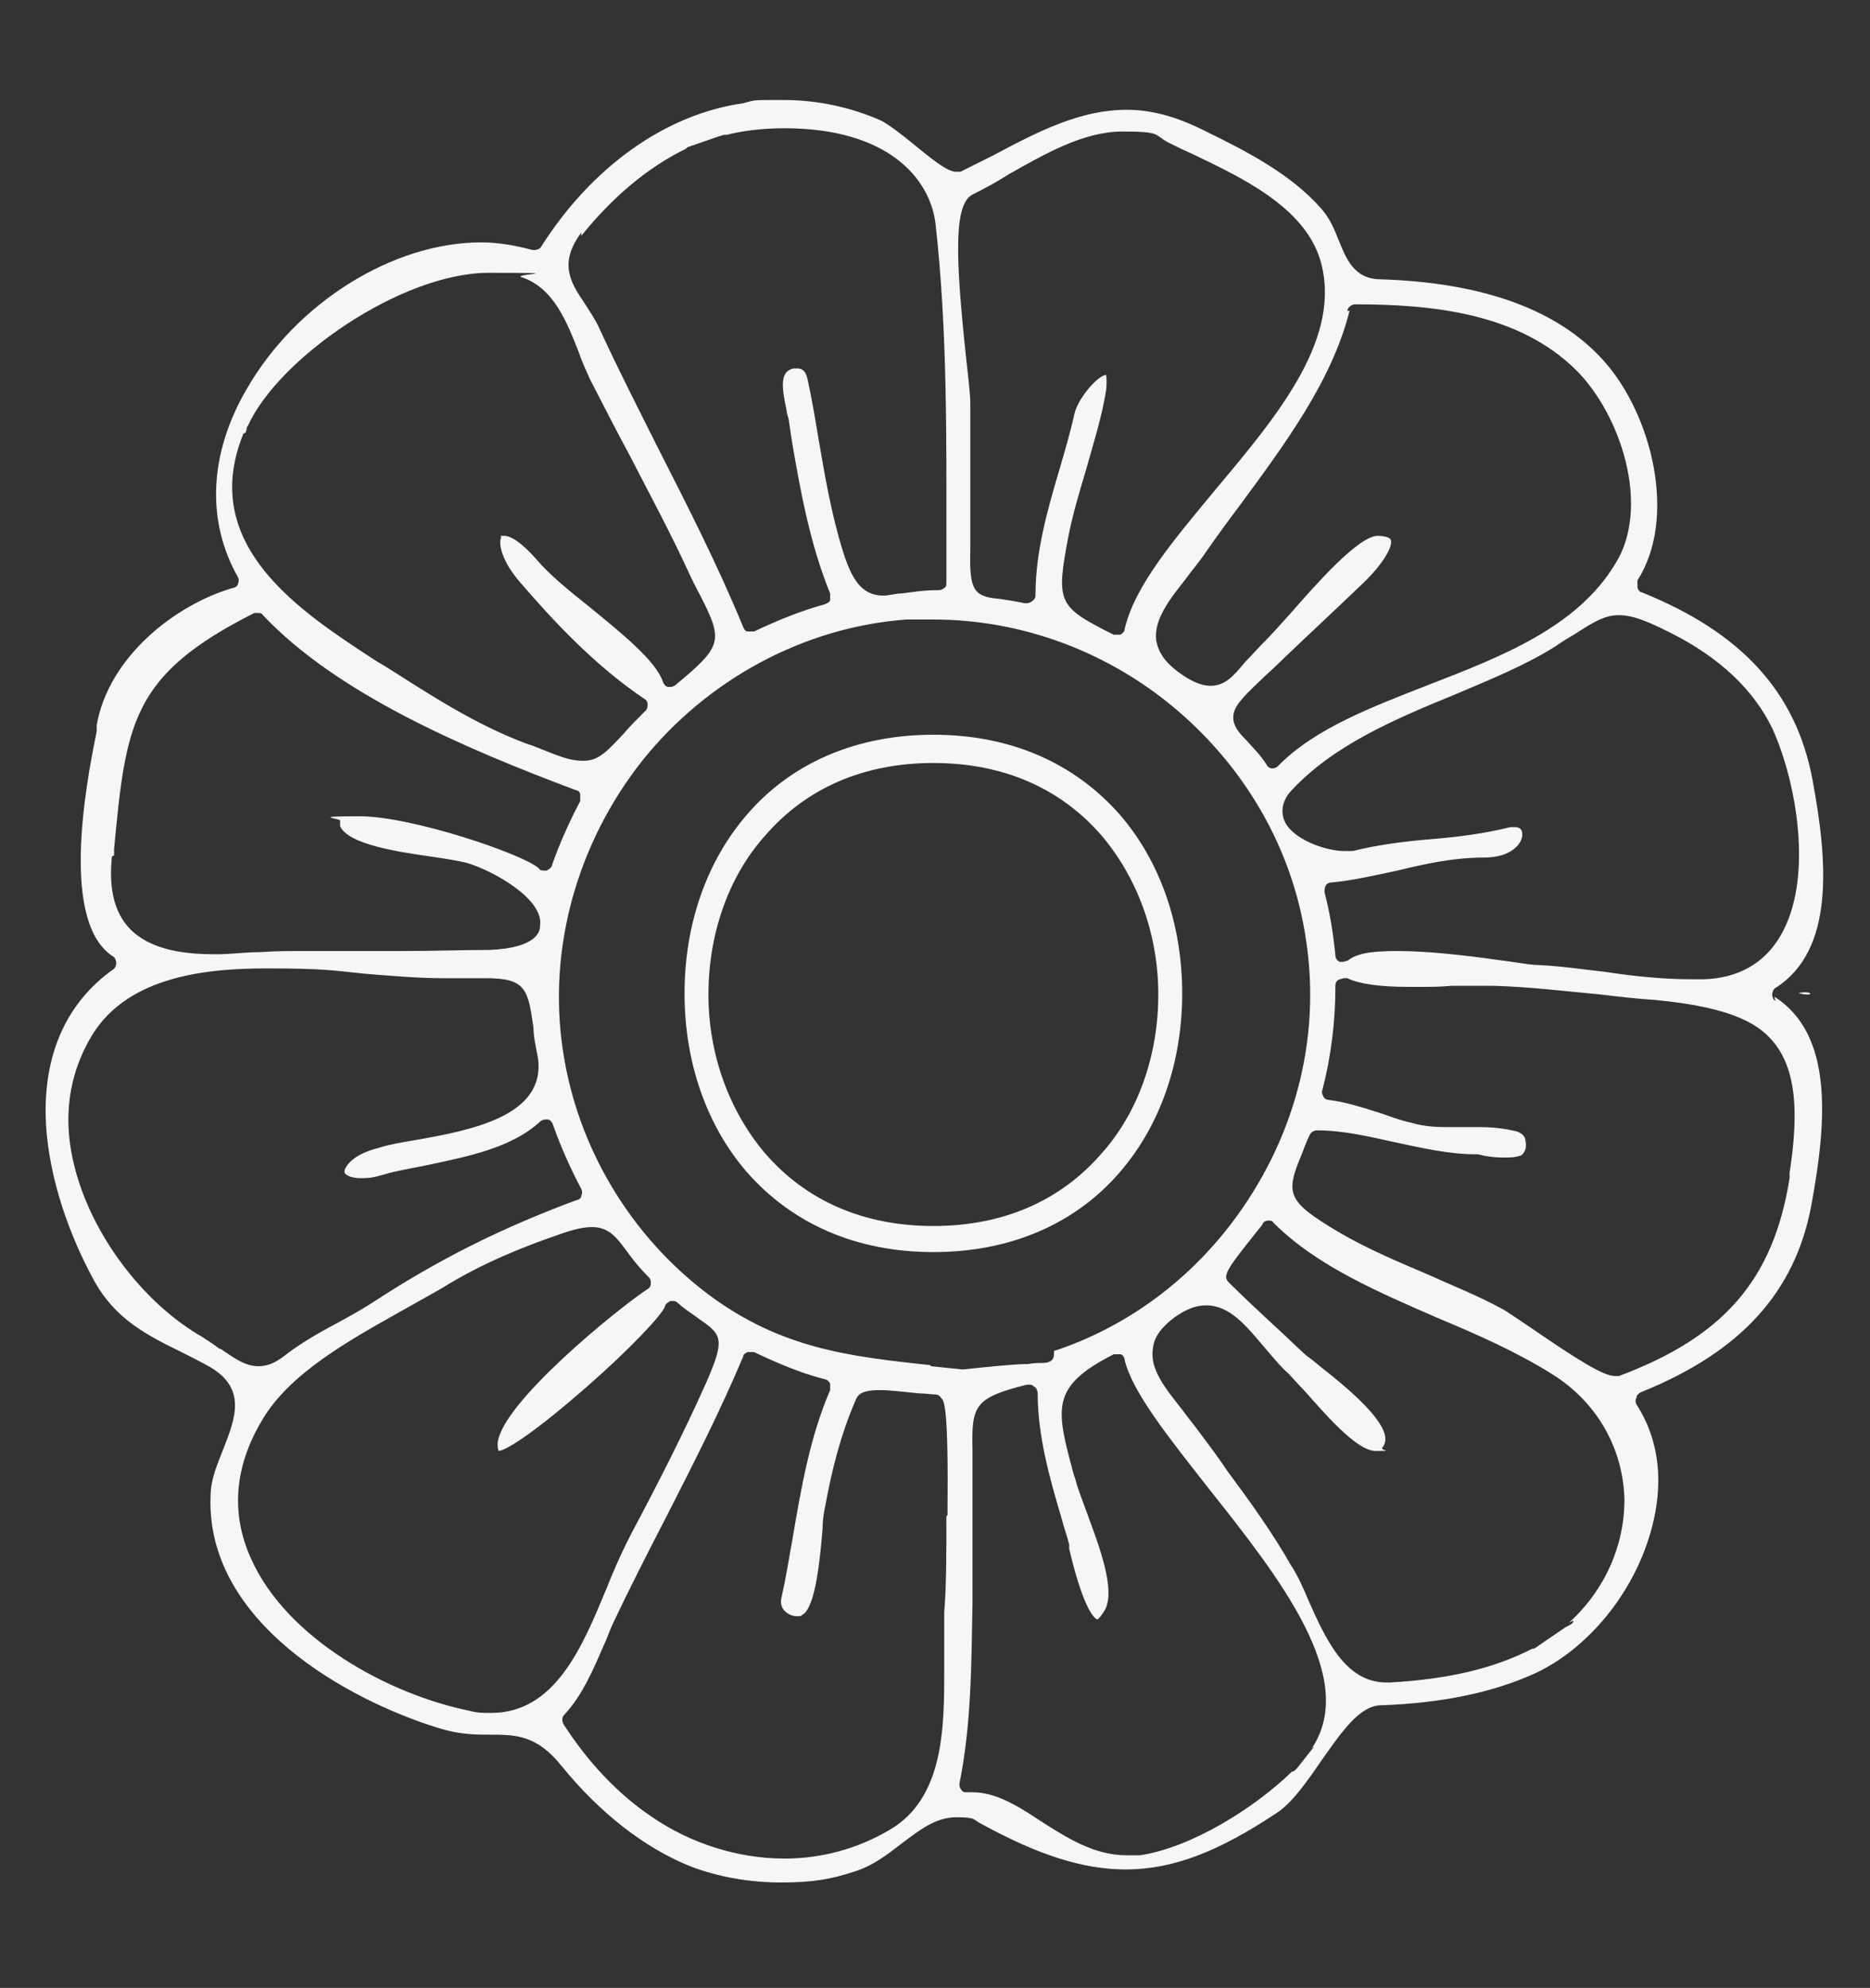 <?xml version="1.0" encoding="UTF-8"?>
<svg xmlns="http://www.w3.org/2000/svg" version="1.1" viewBox="0 0 172.1 182.9">
  <rect x="0" y="0" width="172.1" height="182.9" fill="#333333" stroke="none"/>
  <defs>
    <style>
      .cls-1 {
        fill: #f6f6f6;
      }
    </style>
  </defs>
  <!-- Generator: Adobe Illustrator 28.7.3, SVG Export Plug-In . SVG Version: 1.2.0 Build 164)  -->
  <g>
    <g id="Layer_1">
      <g>
        <path class="cls-1" d="M-265.9,13.1c2.6-1.2,4.7-3.2,5.7-5.7,3.2-8.1-1.4-24.8-4.6-32-2-4.4-5.4-8.1-9.7-10.2-2.2-1.1-4.6-1.9-7.3-2.4-1-.2-1.7-.2-2.1-.3-1,0-1.4-.3-1.3-1.4,0-.4,0-1.2-.2-2.6-1.8-9.6-15.3-16.4-22.6-20-4.5-2.3-9.6-3.5-14.3-3.5h-.2c-1.5,0-4.6,1.2-7.3,2.2-2.7,1-5.1,1.9-6.4,1.9-.4,0-.8-.1-1-.3-1.6-1.4-4.4-2.1-8.4-2.1-7.9,0-18,2.9-20.9,3.8-6.1,1.8-10.7,4.3-14.1,7.5-1.8,1.7-3.2,3.6-4.3,5.6-.5,1-.8,2.1-1,3.1-.5,2.1-1,4.2-4.1,4.2-4.5,0-8.7,2.4-12.8,7.1-4,4.7-6.7,10.6-8,13.7-1.1,2.7-3.7,9.6-4,16.3-.4,6.8,1.6,11.3,5.8,13.4.2,0,.3.3.4.5,0,.2,0,.4-.1.6-6.2,7.6-7.5,14-4.9,23.7,3.1,11.7,7.1,19.6,12,24.2,2.3,2.1,5.2,2.6,7.2,2.6s1.4,0,2.2-.2c.3,0,.6,0,.9,0,2.6,0,3.2,2.1,3.7,4.1.2.9.5,1.8.9,2.8,3.3,7,8.7,9.3,14.9,12,1.2.5,2.5,1.1,3.7,1.6.8.4,1.7.8,2.5,1.2,5.2,2.4,11,5.2,16.7,5.2s3.8-.3,5.5-1c1.2-.4,2.2-1,3.2-1.8.9-.7,1.5-1,2.2-1s1.5.5,2.2,1.1c.5.4,1.1.9,1.9,1.3,3.7,1.9,7.4,2.9,11.1,2.9s1.2,0,1.8,0c10-.9,24-6.1,30.4-13.9,2.8-3.4,4-7.1,3.6-10.9,0-.2,0-.4.2-.6.1-.1.3-.2.5-.2s0,0,.1,0c.5,0,1.1.1,1.6.1h0c9,0,15.7-13.1,19.2-20.2v-.2c4.6-8.9,5.8-22.8-.8-31.3-.1-.2-.2-.4-.1-.6,0-.2.2-.4.4-.5ZM-334.1-58.4l.8-.6c.4-.3.5-.4.6-.4,3.1-2,6.6-3.1,10.2-3.1,7.5,0,14.9,4.3,21.4,8.3.9.6,1.8,1.1,2.6,1.6,3.8,2.2,7.3,4.3,9.7,8.7,3.4,6.2-1.3,10.4-5.5,14-.6.5-1.1,1-1.6,1.4-1.1,1-2.2,2-3.4,3-2.5,2.2-5.2,4.4-7.2,7-.1.1-.3.2-.5.3,0,0,0,0,0,0-.2,0-.4,0-.5-.2-4.3-4.1-9.5-7.3-15-9.3-2.4-.9-5-1.6-7.5-2h0c-2.9-.5-4.3-.8-5.1-1.6-.9-.9-.8-2.2-.7-4.7,0-.5,0-1.2,0-1.8,0-1.1,0-2.8-.1-4.8-.3-7.9-.4-14.1,1.8-15.8ZM-384.8-39.2l.4-3.9c0-.4.1-.9.7-.9s0,0,.1,0c3.8-8.5,14.2-12.3,20.7-13.9,4.1-1,8.3-1.3,12.4-1.7,1.6-.1,3.2-.2,4.7-.4.8,0,1.5-.1,2.2-.1,2.1,0,3.5.4,4.4,1.4,1.5,1.5,1.5,4,1.5,7.9v.7c0,3.3-.2,6.7-.3,10-.1,3-.3,6.1-.3,9.2,0,.4-.3.7-.7.7-6.4.2-12.8,1.9-18.4,4.8-2.4,1.2-4.6,2.7-6.7,4.3-.9.7-1.8,1.1-2.7,1.1-2,0-3.5-1.7-5.1-3.5-.5-.6-1-1.2-1.6-1.7-.3-.3-.7-.7-1.2-1.2-6.2-6-10.3-10.4-10.1-12.6ZM-408.9,9c0,0-.1,0-.2,0,0,0-.4-.3-.4-.3,0,0,0,0,0,0,0,0,0,0,0,0-.1,0-.2-.1-.3-.2-4.4-2.8-2.5-11.1-1.4-16.1.2-.8.3-1.4.4-2,1.5-8,5.4-14.2,9.4-19.6,1.7-2.3,6.2-7.7,11.4-7.7s3.6.7,5.2,2.1c2.9,2.5,5.5,5.5,8,8.4,2.5,2.9,5.1,5.9,8.1,8.5.1.1.2.3.2.5,0,.2,0,.4-.2.5-6.5,6.8-10.7,15.6-11.9,24.9.3,1.4.2,2.4-.3,3.1-.4.5-1,.8-1.9.8-.6,0-1.2-.1-2-.4-1.1,0-2.3,0-3.4.2-2,0-4,.2-6,.2-.3,0-.6,0-.9,0-4.3,0-9.2-.3-13.6-2.8ZM-394.3,61.1c-1.9,0-3.7-.6-5.3-1.7-7.7-5.3-12.2-21.4-13.2-30.4-.3-2.7,0-5.2,1-7.4.5-1,1.3-2.2,2.3-3.4,1.3-1.6,2.7-3.5,2.7-4.8,0-.2.1-.4.3-.6.1,0,.3-.1.4-.1s.1,0,.2,0c2.9,1,6.2,1.4,10.4,1.4s4.7-.1,7.1-.3c1.2,0,2.5-.1,3.8-.2.2,0,.4,0,.6,0,1.4,0,2.3.2,2.9.8.7.7.7,1.7.7,2.9,0,.8,0,1.7.1,2.7.6,3.7,1.6,7.3,3.1,10.7.5,1.1,1.6,2.6,2.7,4.1,2.1,2.8,4.2,5.7,3.8,8-.1.8-.6,1.5-1.3,2-1.7,1.2-3.7,3.3-5.9,5.5-4.9,5-10.4,10.7-16.3,10.7ZM-339.3,81s0,0,0,.1l-.4,2.1c0,.2-.1.7-.6.7-1.3,2.3-3.7,3.6-7.2,3.6-6.5,0-15.2-4.1-19.8-6.3-.8-.4-1.4-.7-2-.9-1-.5-2.1-.9-3.1-1.3-4.3-1.7-8.7-3.4-11.3-8-1.1-2-2-4.3-2.8-6.4-1.1-3-.6-3.6,1.1-4.7.5-.3,1.2-.8,2-1.5,1.8-1.6,3.4-3.3,4.9-4.9,2.4-2.5,4.9-5.2,8.1-7.4.6-.4,1.3-.7,2.1-.7,2.4,0,5,2.1,7.5,4,1.5,1.2,2.9,2.3,4.2,2.9,1.5.7,13.9,4.4,15.7,4.5,0,0,.2,0,.3,0h0c.4,0,.7.3.7.7,0,2.7.2,5.6.5,8.3.4,5,.8,10.2,0,15ZM-366.5,42.3c-7.9-7.9-12.2-18.2-12.2-29.1s4.3-21.2,12.2-29.1c7.9-7.9,18.2-12.2,29.1-12.2s21.2,4.3,29.1,12.2c7.9,7.9,12.2,18.2,12.2,29.1s-4.3,21.2-12.2,29.1c-7.9,7.9-18.2,12.2-29.1,12.2s-21.2-4.3-29.1-12.2ZM-289.1,72c-1.3,7.5-19.4,13.6-23,14.8-4,1.3-7.8,1.9-11.2,1.9-5.9,0-10.5-1.9-13.8-5.7-.2-.2-.2-.4-.1-.6,1-3.6.7-7.8.4-11.8,0-1.1-.2-2.1-.2-3.2,0-1.1-.2-2.2-.4-3.3-.4-2.4-.8-4.6.4-6.1.7-.8,1.7-1.3,3.2-1.4,9-.7,17.8-4.4,24.8-10.3.1-.1.3-.2.5-.2s.2,0,.3,0c.2.1.4.3.4.6,0,2,7.2,8.1,9.6,10.1.6.5,1,.9,1.3,1.1.8.7,1.6,1.4,2.4,2,3.6,2.9,6.7,5.4,5.6,11.9ZM-265.4,20c1,2.4,1.4,5.1,1.4,8.2,0,.2,0,.3,0,.8,0,0-.2,2-.2,2,0,0,0,0,0,0-1.2,12.6-6.8,23.6-15.6,30.4-1.7,1.3-3.4,2-5.2,2-4.8,0-8.8-4.9-12.6-9.6-3.1-3.9-6.1-7.5-9.1-8.1-.3,0-.5-.2-.5-.5,0-.2,0-.5.2-.7,4.4-4.3,8-9.7,10.2-15.4,1-2.5,1.7-5.2,2.2-7.8.2-1,.3-1.9.3-2.5.3-2.9.7-3.6,4.8-4,1.3-.1,2.8-.2,4.4-.2s3.1,0,4.6.1c1.5,0,3,.1,4.6.1,2.6,0,4.7-.2,6.6-.6,0,0,0,0,.1,0,.1,0,.3,0,.4.1.2.1.3.3.3.5,0,.9.8,1.9,1.6,2.9.6.8,1.2,1.6,1.5,2.4ZM-275.2,12.7c-2.1,0-4.4-.1-6.6-.3-2.1-.1-4-.3-5.9-.3s-4.1.2-5.3.7c0,0-.2,0-.3,0-.1,0-.3,0-.4-.1-.2-.1-.3-.3-.3-.6-.2-8.6-3-17.2-8-24.2-.3-.5-.7-.9-.9-1.3-2.4-3.3-2.3-3.7.7-6.5.4-.4.9-.8,1.5-1.3,1.1-1,2.3-2.1,3.4-3.1,3.1-2.8,6.3-5.7,9.3-8.8,1.5-1.6,2.6-2.4,4.1-2.4s2.1.3,3.8.9c.2,0,.5.2.8.2,5.2,1.6,9.4,4.9,11.7,9.3,3.6,6.9,7.3,22.3,5.4,30.4,0,.1,0,.3-.1.5l-.3,1.1c0,.3-.2.6-.4.7-2.3,4.4-7.7,5-12.3,5Z"/>
        <path class="cls-1" d="M-315.8,34.9c5.9-5.9,9.1-13.5,9.1-21.6s-3.2-15.8-9.1-21.6c-5.9-5.9-13.5-9.1-21.6-9.1s-15.8,3.2-21.6,9.1c-5.9,5.9-9.1,13.5-9.1,21.6s3.2,15.8,9.1,21.6c5.9,5.9,13.5,9.1,21.6,9.1s15.8-3.2,21.6-9.1ZM-358.1,32.7c-4.4-5.2-6.9-12.1-6.9-19.5s2.4-14.4,6.9-19.5c5-5.8,12.1-8.9,20.6-8.9s15.6,3.1,20.6,8.9c4.4,5.2,6.9,12.1,6.9,19.5s-2.4,14.4-6.9,19.5c-5,5.8-12.1,8.9-20.6,8.9s-15.6-3.1-20.6-8.9Z"/>
      </g>
      <g>
        <path class="cls-1" d="M-118.6,112.2c-5.9,0-10.8,2.1-14.3,6.1-3.1,3.6-4.8,8.4-4.8,13.6s1.7,10,4.8,13.6c3.5,4,8.4,6.1,14.3,6.1s10.8-2.1,14.3-6.1c3.1-3.6,4.8-8.4,4.8-13.6s-1.7-10-4.8-13.6c-3.5-4-8.4-6.1-14.3-6.1ZM-106.1,143.8c-3,3.5-7.4,5.4-12.5,5.4s-9.5-1.9-12.5-5.4c-2.7-3.1-4.2-7.3-4.2-11.8s1.5-8.7,4.2-11.8c3-3.5,7.4-5.4,12.5-5.4s9.5,1.9,12.5,5.4c2.7,3.1,4.2,7.3,4.2,11.8s-1.5,8.7-4.2,11.8Z"/>
        <path class="cls-1" d="M-33.7,133.2c-1.9-4.7-6-10.6-10.4-15.1-7-7-12.4-8.5-15.8-8.5s-2.5.2-3.7.6c0,0-.2,0-.3,0-.2,0-.4-.1-.6-.3-.2-.3-.2-.6,0-.9.3-.5.9-1.1,1.6-1.7,1-.9,2.3-2.1,2.2-3,0-.1,0-.5-.7-.9-3.1-2.3-7.3-3.5-12.7-3.8-.2,0-.4-.1-.6-.3-.1-.2-.2-.4-.1-.6.8-3.8.4-7-1-8.8-.9-1.1-2.1-1.6-3.7-1.6s-2.4.3-3.8.8c0,0-.2,0-.3,0-.1,0-.3,0-.4-.1-.2-.1-.3-.3-.3-.6-.2-2.7-.6-6.6-1.6-9.7-1.1-3.3-2.5-5-4.3-5s-2.7.8-4.4,2.3c-.1.1-.3.2-.5.2s-.2,0-.3,0c-.3-.1-.5-.4-.5-.7-.2-6.5-4-11.2-8.1-16.2l-.4-.5c-.2-.3-.5-.6-.8-1-2.1-2.6-8.3-10.5-11.3-10.5s-.3,0-.4,0c-4.5,1.8-11.5,6.3-16.8,12.1-4.1,4.5-8.5,11.3-6.2,17.7.1.3,0,.6-.2.8-.1.1-.3.2-.5.2s-.3,0-.4-.1c-.5-.3-1.1-.9-1.7-1.6-.9-.9-2.1-2.2-2.9-2.2s-.5,0-1,.7c-2.1,2.9-3.3,6.7-3.7,11.6,0,.2-.1.4-.3.6-.1,0-.3.1-.4.1s-.1,0-.2,0c-1.6-.4-3-.7-4.3-.7-2.1,0-3.7.6-4.8,1.9-1.5,1.8-2,5-1.3,9.3,0,.2,0,.4-.2.6s-.3.3-.5.3c-10.2.9-13.1,3.2-13.8,4.9-.6,1.4.2,3.2,2.1,5.4.2.2.3.5.1.8-.1.3-.4.5-.7.5-6.5.2-11.2,4-16.2,8.1l-.5.4c-.3.2-.6.5-1,.8-1.8,1.4-4.7,3.7-7.1,6.1-3.6,3.7-3.6,5.2-3.4,5.7,1.9,4.7,6,10.6,10.4,15.1,7,7,12.4,8.5,15.8,8.5s2.5-.2,3.7-.6c0,0,.2,0,.3,0,.2,0,.4.1.6.3.2.3.2.6,0,.9-.3.5-.9,1.1-1.6,1.7-1,.9-2.3,2.1-2.2,3,0,.1,0,.5.7.9,2.8,2,6.5,3.3,11.2,3.7.2,0,.4.1.5.3.1.2.2.4.1.6-.1.7-.3,1.5-.5,2.3-.7,3-1.3,6,.4,8.3,1.2,1.7,3.1,2,4.5,2,2,0,4.4-.7,6.2-1.9.1,0,.3-.1.4-.1s.2,0,.3,0c.2.1.4.3.4.6.4,3.3,1.5,13.5,5.8,13.5s2.7-.8,4.5-2.3c.1-.1.3-.2.5-.2s.2,0,.3,0c.3.1.5.4.5.7.2,6.5,4,11.2,8.1,16.2l.4.5c.2.3.5.6.8,1,2.1,2.6,8.3,10.5,11.3,10.5s.3,0,.4,0c4.5-1.8,11.5-6.3,16.8-12.1,4.1-4.5,8.5-11.3,6.2-17.7-.1-.3,0-.6.2-.8.1-.1.3-.2.5-.2s.3,0,.4.1c.5.3,1.1.9,1.7,1.6.9.9,2.1,2.2,2.9,2.2s.5,0,1-.7c2.2-3,3.4-7,3.8-12.2,0-.2.1-.4.3-.5.1-.1.3-.2.5-.2s0,0,.1,0c1.1.2,2.1.3,3,.3h0c2.2,0,3.9-.6,4.9-1.8,1.3-1.5,1.6-4.1,1-7.7,0-.2,0-.4.2-.6.1-.2.3-.3.6-.3,6.3-.3,13.4-1.8,14.7-4.9.6-1.4,0-3.3-2.1-5.5-.2-.2-.3-.5-.1-.8.1-.3.4-.5.7-.5,6.5-.2,11.2-4,16.2-8.1l.5-.4c.3-.2.6-.5,1-.8,1.8-1.4,4.7-3.7,7.1-6.1,3.6-3.7,3.6-5.2,3.4-5.7ZM-86.3,99.5c.7-1.8,1.3-3.6,1.6-5.5,0,0,0,0,0,0,.4-1.8,3.7-3.3,5.6-3.3s1.8.6,2,1c1.1,2.3,1.4,4,.7,5.4-1.1,2.1-3.9,2.6-6.7,3-.8.1-1.6.3-2.3.4,0,0-.1,0-.2,0-.2,0-.4,0-.6-.3-.2-.2-.2-.5-.1-.8ZM-146,78.7c.1-.2.3-.4.6-.4,0,0,0,0,.1,0,.2,0,.4,0,.5.2,1.2,1.1,4.5,3.6,6.8,3.6s1.1-.2,1.5-.6c.9-.9,0-3-.7-4.8-.5-1.3-1-2.5-1-3.5.2-8.2,9.1-14.7,15.6-19.4.9-.7,1.8-1.3,2.6-1.9.7-.5,1.5-.8,2.4-.8,2.8,0,6.3,2.6,10.5,7.8,3.3,4.1,6.2,8.7,7.3,10.8,1.6,3,1.1,5.6.7,7.9-.2,1.2-.4,2.3-.4,3.4,0,1.2.4,1.2.6,1.2,1.6,0,5.4-3.5,6.8-4.8.6-.5.9-.8,1.1-1,.1,0,.3-.1.4-.1s.1,0,.2,0c.2,0,.4.2.5.5,4.8,12.6,3.1,23.4-5.1,31.2-.1.1-.3.2-.5.2s-.4,0-.5-.2c-2.7-2.6-5.8-4.6-9.2-6.1-.2,0-.4-.3-.4-.5,0-.2,0-.5.2-.7,5.6-6.2-.7-16.9-4.1-22.6h0c-1.9-3.3-4-4.9-6.3-4.9-3.5,0-7.6,3.4-12.4,10.4-2.7,3.9-4.1,8.2-4.1,12.3,0,1.7.3,3.4,1,5,.1.4,0,.8-.4,1-2.8,1.2-5.4,2.9-7.8,4.8-.1.1-.3.2-.5.2-.2,0-.3,0-.4-.1-4.6-3.2-6.5-5.2-7.2-11.2-.8-6.7-.1-12.3,1.9-16.7ZM-118.6,161.6c-8,0-15.4-2.6-21-7.4-6.3-5.4-9.6-13-9.6-22.2s3.3-16.8,9.6-22.2c5.5-4.8,13-7.4,21-7.4s15.4,2.6,21,7.4c6.3,5.4,9.6,13,9.6,22.2s-3.3,16.8-9.6,22.2c-5.5,4.8-13,7.4-21,7.4ZM-108.3,176.9c0,.2-.1.3-.2.4l-1,1.7c0,0,0,.1-.1.2-2.1,3.3-5.9,7.5-9.6,9.8-.2.1-.5.2-.8.2h0c-.9,0-2.3-.6-5-5.3-1.5-2.5-2.8-5.2-3.1-6-2.3-5-2.1-9.5.4-13.6.1-.2.4-.4.6-.4s.1,0,.2,0c2.7.7,5.5,1.1,8.3,1.1s7.3-.6,10.7-1.8c0,0,.2,0,.2,0,.3,0,.6.2.7.4,2.2,4.7.5,9.9-1.3,13.3ZM-127.6,87c0-.2.2-.4.3-.5l.9-1.4c0,0,.1-.2.2-.2,2.1-3.3,5.9-7.5,9.6-9.8.2-.1.5-.2.8-.2.9,0,2.2.6,5,5.3,1.5,2.5,2.8,5.2,3.1,6,2.6,5.7,1.4,9.3-.5,13.8-.1.3-.4.5-.7.5s-.1,0-.2,0c-3-.9-6.2-1.4-9.4-1.4s-6.5.5-9.7,1.4c0,0-.1,0-.2,0-.3,0-.6-.2-.7-.5-1.1-2.6-1.6-6.9,1.6-13ZM-159,90.2h0c.2-.6.6-1.6,2.2-1.6s1.7.3,2.4.5c.2,0,.5.1.6.2,3.7.9,3.8,3.8,3.8,6.6,0,1.3,0,2.6.4,3.9,0,.3,0,.6-.2.8-.1.1-.3.2-.5.2s-.2,0-.3,0c-2.7-1.1-5.4-1.8-7.9-2-.3,0-.6-.2-.7-.6-.8-2.8-.3-5.8.2-7.9ZM-171.6,160.3c-.2-.1-.4-.3-.4-.6s0-.5.2-.7c1.5-1.5,3.3-7,2.5-8.7-.1-.3-.3-.3-.5-.3s-.9.1-2,.9c-1.7,1.1-3.4,1.7-5.3,1.7h0c-6.3,0-12-6.5-15.7-11.4-.8-1-1.7-2-2.6-3.1-1.7-2-3.5-4-4.7-6.4,0-.2-.1-.4,0-.6,1.2-3.1,4.8-6,7.7-8.3.6-.5,1.2-1,1.7-1.4,5.8-4.9,12.2-9.5,20.1-9.5s1.6,0,2.5.2c-.4-1.4-2.4-3.3-3.7-4.6-.9-.8-1.6-1.5-2.1-2.2-.1-.2-.2-.4-.1-.7,0-.2.2-.4.5-.5,5.2-2,9.5-2.9,13.4-2.9s7.3.9,10.7,2.6c2.3,1.2,4.7,2.9,6.6,4.7.3.3.3.8,0,1.1-2.6,2.8-4.6,6-6.1,9.4,0,.2-.3.4-.5.4,0,0-.1,0-.2,0-.2,0-.3,0-.4-.1-1.7-1.2-3.6-1.9-5.9-1.9-5.6,0-11.9,3.8-16,6.2l-.3.2c-3.1,1.8-4.7,3.7-4.9,5.6-.3,2.8,2.3,5.9,6.3,9.7,5.1,4.8,11,7.6,16.2,7.6s3.7-.3,5.4-1c0,0,.2,0,.3,0,.3,0,.6.2.7.4.7,1.5,1.5,2.6,2.3,3.6,1.8,2.4,3.2,4.2.3,8-2.8,3.8-6.8,4.4-11.2,4.6,0,0,0,0,0,0,0,0-1.9,0-1.9,0,0,0-.1,0-.2,0-.2,0-.4,0-.7,0-4.7,0-8.5-.7-11.6-2.2ZM-149.9,142.6c.1.4,0,.8-.4.9-1.4.6-2.9.9-4.5.9-4.6,0-10.1-2.7-14.7-7.1h-.1c-3.3-3.3-5.1-5-4.9-7,.2-1.8,2-3.2,5.3-5.3.8-.5,8.2-5.1,13.6-5.1s3.8.8,4.7,2.2c.7,1.1.4,3.4-.2,6.6-.2,1.3-.5,2.5-.5,3.2,0,3.6.6,7.2,1.7,10.6ZM-149.9,165c-.6,1.6-1.1,3.3-1.5,5.1,0,0,0,.2,0,.2-.6,2.9-.7,3.2-2.9,4.2-.3.1-.6.3-1,.4-.6.3-2,.9-3.5.9-1.1,0-1.9-.3-2.4-.9-.6-.6-.8-1.5-.7-2.5.4-6.7,2.2-7.1,6.2-7.5,1.3-.1,3-.3,4.9-.8,0,0,.1,0,.2,0,.2,0,.4,0,.6.3.2.2.2.5.1.8ZM-90.1,185.4c-.1.2-.3.4-.6.4,0,0,0,0-.1,0-.2,0-.4,0-.5-.2-1.2-1.1-4.5-3.6-6.8-3.6s-1.1.2-1.5.6c-.9.9,0,3,.7,4.8.5,1.3,1,2.5,1,3.5-.2,8.2-9.1,14.7-15.6,19.4-.9.7-1.8,1.3-2.6,1.9-.7.5-1.5.8-2.4.8h0c-2.8,0-6.3-2.6-10.5-7.8-3.3-4.1-6.2-8.7-7.3-10.8-1.8-3.3-1.5-7.4-1.3-11,0-.5,0-1,0-1.5,0,0-.1,0-.2,0-1.5,0-3.8,2.4-5.4,4-.8.8-1.4,1.5-1.9,1.9-.1,0-.3.1-.4.1s-.1,0-.2,0c-.2,0-.4-.2-.5-.5-2.5-6.6-4.4-13.8-1.5-21.4,1.3-3.4,3.4-6.6,6-9.2.1-.2.3-.2.5-.2s.4,0,.5.2c2.8,2.5,6,4.5,9.5,5.9.2,0,.4.3.4.5,0,.2,0,.5-.1.7-5.7,7.2,2.2,19.2,5.6,24.3,1.4,2.1,3,3.2,4.9,3.2s5.1-1.6,8-4.6c3.3-3.4,5.5-7.2,6.1-8.3,2.4-4.3,3.2-8.9,2.4-12.9-.9-1.3-1.2-2.4-.8-3.3.4-.9,1.4-1.5,3-1.8.8-.5,1.5-1.1,2-1.6.8-.7,1.6-1.4,2.6-1.4s1.7.4,2.9,1.5c.4.4.9.7,1.2,1.1,3,2.6,4.2,3.6,4.8,8.8.8,6.7.1,12.3-1.9,16.7ZM-78.3,173.5h0c0,0-.1.1-.2.2,0,.1-.2.2-.4.2-1,.3-1.9.5-2.7.5-3.6,0-3.9-3.3-4.2-6.2,0-1-.2-2.1-.4-3.1,0-.3,0-.6.2-.7.1-.1.3-.2.5-.2s.2,0,.3,0c.4.1.8.3,1.3.4,2.6.9,6.1,2.1,6.8,4.6.4,1.3,0,2.7-1.2,4.2ZM-40.7,138.4s0,0-.1.1l-.5.5c-5.2,5.3-12.3,12.5-19.9,12.8,0,0-.2,0-.2,0-.4,0-.9,0-1.6,0-.8,0-1.8-.1-2.7-.1-2.4,0-2.7.4-2.7.4h0s0,0,0,0c.2,1.5,2,3.1,3.5,4.6.9.9,1.8,1.7,2.3,2.5.1.2.2.4.1.7,0,.2-.2.4-.5.5-3.9,1.5-8.5,3-13.4,3-2.9,0-5.6-.5-8.3-1.6-3.6-1.5-6.9-3.7-9.6-6.5-.3-.3-.3-.7,0-1,2.5-2.8,4.6-5.9,6-9.3,0-.2.3-.4.6-.4,0,0,0,0,.1,0,.2,0,.4,0,.5.2,1.7,1.6,3.8,2.5,6.4,2.5s6.1-.9,9.9-2.7c3.2-1.5,6.2-3.4,8.4-4.9,2.2-1.5,3.2-3.1,3.2-5.1-.1-2.3-1.7-5-4.7-7.9-2.3-2.2-5.4-4.4-8.2-6-3.2-1.8-6.6-2.7-9.8-2.7s-2.2.1-3.2.3c-.8.2-1.4.3-2,.3-2,0-2.5-1.2-3.1-2.5-.3-.7-.7-1.5-1.4-2.5-.8-1.1-1.3-1.6-1.5-1.8-.6-.6-.6-1-.1-1.7.1-.2.3-.4.6-.8,0,0,0,0,.1-.1.5-.5.9-1,1.4-1.4,2.7-2.9,4.1-4.4,9.4-5,1.8-.2,3.5-.3,5.2-.3,4.5,0,8.3.8,11.5,2.3.2.1.4.3.4.6s0,.5-.2.7c-1.2,1.2-4.1,6-3.4,7.9,0,.2.2.6,1.2.7.2,0,.4,0,.7,0,1.5,0,2.7-.4,4-.9,1.3-.4,2.6-.9,4.1-.9s2.6.3,3.9,1c4.5,2.2,7.4,6.1,10.3,9.7.7.9,1.4,1.8,2.2,2.7.4.5.8.9,1.1,1.3,4,4.7,4.8,6.2,0,11.1ZM-87.1,122.2c-.1-.4,0-.8.4-.9.2,0,.4-.2.6-.2,1.4-.6,2.8-.8,4.4-.8,6.8,0,13,5.4,14.7,7.1.5.4.9.9,1.4,1.3,2.2,2.1,4.2,3.9,3.9,5.9-.2,1.4-1.3,2.7-3.6,4-.6.4-1.3.7-1.9,1.1-4,2.3-8.1,4.6-12.8,4.6s-2.1-.1-3.1-.4c-3.6-.8-3.5-7.3-3.4-13.6,0-3.3,0-6.4-.5-8.1Z"/>
      </g>
      <g>
        <path class="cls-1" d="M304.8-69.9c-5.1-6-12.5-9.2-21.3-9.2s-16.1,3.2-21.3,9.2c-4.6,5.3-7.1,12.5-7.1,20.2s2.5,14.9,7.1,20.2c5.1,6,12.5,9.2,21.3,9.2s16.1-3.2,21.3-9.2c4.6-5.3,7.1-12.5,7.1-20.2s-2.5-14.9-7.1-20.2ZM303-31.3c-4.7,5.5-11.5,8.4-19.5,8.4s-14.8-2.9-19.5-8.4c-4.2-4.9-6.5-11.4-6.5-18.4s2.3-13.6,6.5-18.4c4.7-5.5,11.5-8.4,19.5-8.4s14.8,2.9,19.5,8.4c4.2,4.9,6.5,11.4,6.5,18.4s-2.3,13.6-6.5,18.4Z"/>
        <path class="cls-1" d="M298.6-64.1c-3.6-4.2-8.9-6.5-15.1-6.5s-11.4,2.2-15.1,6.5c-3.2,3.8-5,8.9-5,14.4s1.8,10.6,5,14.4c3.6,4.2,8.9,6.5,15.1,6.5s11.4-2.2,15.1-6.5c3.2-3.8,5-8.9,5-14.4s-1.8-10.6-5-14.4ZM296.8-37.2c-3.2,3.8-7.8,5.7-13.3,5.7s-10.1-2-13.3-5.7c-2.9-3.3-4.4-7.8-4.4-12.6s1.6-9.2,4.4-12.6c3.2-3.8,7.8-5.7,13.3-5.7s10.1,2,13.3,5.7c2.9,3.3,4.4,7.8,4.4,12.6s-1.6,9.2-4.4,12.6Z"/>
        <path class="cls-1" d="M356.8-6.4s0,0-.1,0c-4.9-5.3-6.2-12.2-7.5-18.8-1.1-6.1-2.2-11.8-5.8-16.4-.2-.2-.2-.5,0-.8.1-.3.4-.4.7-.5,6.7-.4,10.8-2.4,12.5-6.2-1-1.5-10.5-7-13-8.1-.2-.1-.4-.3-.4-.5,0-.2,0-.5.2-.7,12.2-14.5,17.8-25.8,16.1-32.8-.3-.3-2.3-1.2-13.8-2.1-6.8-.5-14.4-.8-18-.8s-1.2,0-1.5,0c0,0,0,0,0,0-.2,0-.4,0-.6-.3-.2-.2-.2-.4-.2-.7,1.2-5.4,0-11.7-2.9-16.7-.1-.2-.5-.3-1-.3-2.6,0-7.7,2.4-9.6,3.3-.2,0-.4.2-.5.2-2.3,1-3.5,1.4-4.5,1.4-1.6,0-2.4-1.1-3.4-2.7-.5-.8-1.1-1.7-2-2.8-1.6-2-3.4-3.9-5.2-5.7-2.3-2.3-4.6-4.8-6.6-7.5-.6-.8-1.2-2.5-1.8-4.4-.5-1.6-1.2-3.4-1.8-4.7-.9-1.8-1.4-1.9-1.5-1.9-1.1,0-2.6,3.3-3.8,5.6-1.3,2.7-2.6,5.5-4.2,6.6-4.3,2.9-7.1,6.5-10.4,10.6v.2c-.7.8-1.2,1.4-1.7,2.1-1.7,2.3-2.8,3.8-4.9,3.8-1.4,0-3-.7-5.9-2.4-2-1.2-3.5-1.8-4.4-1.8-1.4,0-1.8,1.4-2.1,6.4-.5,9.5-2.8,9.9-10.3,11.3-.4,0-.8.2-1.3.2-2.8.5-5.8.8-9.4.8s-4.9-.1-7.3-.2c-.5,0-1.9,0-1.9,0-1.2,0-2.3,0-3.3,0-2,0-3.1.2-3.3.6-.1.2-.2,1,1.6,3.5,2.7,3.8,4.3,9.3,5.6,14.1.8,2.9,1.2,5.8,1.6,8.6v.9c.3,1.4.8,2.5,1.2,3.5.8,2.1,1.6,4.1-1.7,6.2-.6.3-1.7.7-3.1,1.2-2.6.9-7.4,2.6-7.8,4.1,0,0,0,.3.3.7,3.6,4,9.6,7.2,16.3,8.4.3,0,.5.2.6.5s0,.5-.1.8c-7.3,8.6-17.1,21.2-17.5,31.3,0,1.4.2,2.4.8,3,.7.7,1.8,1,3.7,1s2.2-.1,3.3-.2c1.1,0,2.2-.2,3.3-.2s.6,0,.9,0c2.8.2,5.6.6,8.3,1,3.7.5,7.5,1.1,11.3,1.1s1.4,0,2.1,0c0,0,0,0,0,0,.2,0,.4,0,.6.3.2.2.2.4.2.7-.9,4-.7,11.6,1.9,14.9.8,1,1.8,1.5,3,1.5s1.1-.1,1.7-.3c3.3-1.1,6.5-2.2,9.9-3.6.8-.3,1.5-.5,2.2-.5,2,0,2.8,1.6,3.7,3.2.4.8.9,1.7,1.5,2.5,1.6,2,3.4,3.9,5.2,5.7,3.5,3.6,7.1,7.2,9.1,12,.2.4.3,1,.5,1.7.3,1.4,1.1,4.8,2.1,4.8s.6-.2.9-.5c1.2-1,1.6-2.7,2.1-4.5.5-2,1.1-4.2,2.9-5.8.7-.6,1.3-1.2,2-1.7,5-4.4,9.8-8.6,13.5-14.5.9-1.4,2-2.1,3.5-2.1s4.1,1.3,6.2,2.5c1.6.9,3.3,1.9,4.4,1.9s1.6,0,1.7-3.7c0-.4,0-.7,0-1.1.1-3.5.3-7.1,1.9-10.3,1.1-2.1,5.9-2.7,11.1-3.2.5,0,1,0,1.4-.1,2.1-.2,4.4-.3,7-.3s5.2.1,7.8.2h.8c.1,0,.5,0,1.1,0,5.2,0,7.1-.8,7.2-1.1,0,0,0-.3-.9-1ZM344.1-54c1.1.7,2.2,1.3,3.4,2.1.2,0,.4.3.7.5l.3.2c1.1.8,2.4,1.5,3.7,2,.3.1.5.3.5.6s0,.6-.3.7c-2.2,1.6-4.5,2.4-6.9,2.4s-6.1-1.3-9-2.6c-.9-.4-1.8-.8-2.8-1.2-.3-.1-.5-.4-.5-.7,0-.3.2-.6.5-.7,2.3-.8,4.5-2.3,6.8-4.8.1-.2.4-.2.6-.2s.3,0,.4.1c.9.6,1.7,1.1,2.6,1.6ZM329.1-91.8c.9,0,1.8,0,2.6,0,3.3.2,6.6.6,9.8,1,3.9.5,7.9,1.1,11.9,1.1s2,0,2.9,0c0,0,0,0,0,0,.2,0,.4,0,.5.2.2.1.2.3.2.6,0,6.8-6.4,16-10.7,22.1-.4.6-.8,1.1-1.1,1.6-2.8,4.1-6.7,9.7-11.5,11.8-1.9.8-3.9,1.2-5.9,1.3-.2,0-.4,0-.6,0-3.7,0-3.9-2.4-4-4.7,0-.9-.1-2-.4-3.1,0-.2,0-.5.1-.6.1-.2.3-.3.6-.3,6.3-.6,8.9-4.8,11.8-9.8.4-.7.9-1.4,1.3-2.2.6-1,1.4-2,2.1-3,1.4-1.9,3.2-4.3,2.8-5.2-.1-.2-.6-.8-3-.8s-.9,0-1.5,0c-.7,0-1.4,0-2.2,0-1.5,0-3.1,0-4.6-.2-1.5,0-3-.2-4.4-.2-2.6,0-5.9.2-9.1,2.1h-.2c-1.8,1.1-2.6,1.6-3.4,1.6-.8,0-1.4-.5-2.2-1.3-.5-.5-1.2-1.2-2.3-2,0,0-.1-.1-.2-.2,0,0,0,0,0,0,0,0,0,0-.2,0s-.2,0-.3,0c-.1,0-.2,0-.4,0,0,0,0,0,0,0-.3,0-.5-.1-.7-.4-.1-.2-.2-.5,0-.8.4-.8.8-1.6,1.1-2.2,1.7-3.6,2.6-4.7,8.2-5.5,5.1-.7,9.1-1,12.7-1ZM318-70.7c-.9-1.7-1.7-3.3-2.6-4.4-.2-.2-.2-.5-.1-.7,0-.3.3-.4.6-.5,1.1-.2,2.1-.8,3.1-1.4,1.3-.8,2.7-1.5,4.6-1.7.9,0,1.8-.1,2.9-.1,1.6,0,3.2.1,4.7.2,1.5.1,3.1.2,4.6.2s1,0,1.5,0c0,0,0,0,0,0,.3,0,.6.2.7.5.1.3,0,.6-.2.9-1.8,1.7-3,3.8-4.3,6.1-1.1,1.9-2.2,3.9-3.8,5.7-1.7,1.8-3.3,2.7-4.8,2.7-3.1,0-5.1-3.7-6.9-7.3ZM321.6-34.1s0,0,0,0c.4,0,.9.1,1.2.2,6.7,1.2,12,6.9,13.2,14.1,0,.2,0,.5-.2.6-.1.2-.4.3-.6.3s-.3,0-.3,0c-1.9,0-3.8.1-5.5.2-1.7,0-3.4.2-5,.2-2.9,0-6.8-.3-10.9-2.3-.2-.1-.4-.3-.4-.6,0-.2,0-.5.2-.7,3.2-3.4,5.7-7.3,7.6-11.6.1-.3.4-.5.7-.5ZM308.2-104.2c.7-1.4,2.3-1.9,4.2-2.5.7-.2,1.5-.5,2.3-.8l.4-.2c.1,0,.2,0,.4,0s0,0,0,0c1.6-.5,3.2-1,4.8-1.6,0,0,.2,0,.2,0,.3,0,.6.2.7.4,1.2,2.7,2,5.6,2.1,8.6.2,6.4-3.4,6.8-7.3,7.2-1.8.2-3.6.4-5.4,1.1,0,0-.2,0-.3,0-.2,0-.3,0-.4-.1-.2-.1-.3-.4-.3-.6,0-2.7-.4-5.4-1.3-8.1-.5-1.4-.5-2.6,0-3.4ZM266.6-110.5h0s.9-1.1.9-1.1c.5-.7,1.1-1.4,1.6-2,2-2.6,4.1-5.4,6.8-7.4.4-.3.8-.6,1.1-.9,2.7-2,5.3-3.9,6.7-7,.1-.3.4-.4.7-.4h0c.3,0,.6.2.7.5,2,4.5,5.8,8.7,9.7,13.1,4.1,4.5,8.3,9.2,10.6,14.4,2.7,5.9,2.5,11.5-.6,17.3-.1.2-.4.4-.7.4s0,0,0,0c-.3,0-.6-.2-.7-.5-.8-2-2.5-2.6-4.8-3.4-.4-.1-.8-.3-1.1-.4-2.7-1-4.1-5.2-5.5-9.7-.8-2.4-1.5-4.7-2.4-6.3-.5-.8-.9-1.5-1.3-2.2-1.5-2.6-2.5-4.4-3.5-4.4s-2.4,1-4.7,3.4c-4.8,4.8-9.1,10.1-5.6,16.9.1.2.1.5,0,.7,0,.2-.3.4-.5.4-.4,0-.8.2-1.3.3-2.1.4-4.8,1-5.4,2.6-.1.3-.4.5-.7.5s0,0,0,0c-.3,0-.6-.2-.7-.5-2.7-8.5-4.5-16.1,1-24ZM291.6-90.6c0,.2,0,.4-.3.6-.1.1-.3.2-.5.2s0,0-.1,0c-.7-.1-1.5-.2-2.7-.2s-1.5,0-2.3,0c-.8,0-1.6,0-2.4,0-2.4,0-5-.2-6.6-1.9-.8-.9-1.3-2.1-1.4-3.6,0-.2,0-.4,0-.7,0-.1,0-.3,0-.4.3-3.6,3.6-6.6,6.2-9,.7-.7,1.4-1.3,1.9-1.9.1-.2.3-.2.6-.2s0,0,0,0c.2,0,.5.2.6.4.5,1,1.1,1.9,1.7,2.9,2.6,4.2,5.2,8.6,5.2,13.7ZM247.9-96.7c1.5-3.4,1.7-7.2,1.9-10.8,0-.4,0-.7,0-1.1,0-.3.2-.5.4-.6.1,0,.2-.1.4-.1s.2,0,.4,0c.8.4,1.5.8,2.2,1.2,2.2,1.3,4.4,2.5,6.9,2.8.2,0,.4.1.6.3s.2.4.1.6c-1,3.7-.8,7.8.7,12.8,0,.3,0,.7-.4.9-.1,0-.3.1-.4.1-.2,0-.4,0-.5-.2-3.2-3.2-8.1-4.4-11.6-4.9-.2,0-.5-.2-.6-.4-.1-.2-.1-.5,0-.7ZM220.5-73.1c-.8-3.2-1.5-6.2-2.5-8.7,0,0,0,0,0,0-.3-.8-.6-1.6-.8-2.3-.7-2-1.5-4.2-2.6-6-.1-.2-.1-.5,0-.8.1-.2.4-.4.7-.4s0,0,0,0c.9,0,1.9,0,2.8.1,2.4,0,4.9.2,7.3.2s4.6,0,6.5-.3c1.8-.2,3.6-.5,5.3-.8,2.7-.5,5.5-1,8.3-1s1.5,0,2.2.1c6,.6,10.1,2.8,12.6,6.7.2.3.4.6.5.8.4.6.7,1,.6,1.5-.1.5-.5.7-1,1-.4.2-1.1.6-2.1,1.4-1.7,1.4-2.6,2-3.6,2-.7,0-1.2-.4-2-.9-.5-.3-1-.7-1.8-1.2-.7-.4-3.2-.8-8-.8-8.9,0-15.2,1.3-15.7,2.2.5,4.4,2.4,8.7,5.3,12,3,3.5,6.9,5.8,11.2,6.5.2,0,.4.2.5.3.1.2.1.4,0,.6-.9,3.3-1.8,6.9-1.2,9.5,0,.2-.2,1.1-.4,1.2-1.3.2-2.7.5-3.9.5-5.6,0-10-2.9-13-8.1-2.6-4.4-4-10-5.3-15.4ZM252.8-76.5c-3.1,3.5-5.5,7.5-7.2,11.9-.1.3-.4.5-.7.5s0,0,0,0c-2.1-.3-2.9-.5-3.2-.8-5.6-2-9.8-7.1-10.9-13.5,0-.2,0-.5.2-.6.1-.2.4-.3.6-.3s.2,0,.2,0c1.9,0,3.8-.2,5.7-.3,1.9-.2,3.9-.3,5.8-.3,3.9,0,6.9.7,9.5,2.3.2.1.3.3.4.5,0,.2,0,.5-.2.6ZM222.6-45.3c-1.7-.4-3.5-.7-5.2-1.5,0,0,0,0,0,0-1.7-.8-3.4-1.7-5-2.9-.3-.2-.4-.5-.3-.8,0-.3.3-.5.7-.6,2.2-.3,4.1-1.4,6.1-2.7.6-.3,1.1-.7,1.7-1,.5-.3,1.1-.4,1.7-.4,2.1,0,4.4,1.8,6.5,3.5,1.4,1.1,2.9,2.3,4.2,2.8.3.1.5.4.5.7,0,.3-.2.6-.5.7-1.8.6-3.5,1.7-5.2,3.2-.1.1-.3.2-.5.2s-.2,0-.3,0c-1.4-.6-2.8-.9-4.4-1.2ZM237.6-6.3c-.9,0-1.8,0-2.6,0-3.3-.2-6.6-.6-9.8-1-3.9-.5-7.9-1.1-11.9-1.1s-2,0-2.9,0c0,0,0,0,0,0-.2,0-.4,0-.5-.2-.2-.1-.2-.3-.2-.6,0-8.7,9.2-20.8,16.2-29.2,3-3.6,6.1-6.9,11.4-7.5,1-.1,1.8-.2,2.5-.2,3.3,0,3.6,1.7,4,4.1.1,1,.3,2.2.7,3.6,0,.2,0,.5-.1.7-.1.2-.3.3-.6.3-6.1.4-9.2,3.9-12.2,9.3-.4.7-1.1,1.6-2.1,2.8-2.3,2.8-6.2,7.5-4.2,9.1.3.2,1.8.6,5.4.6,8.7,0,18.7-2.7,21.9-4.7.3-.2,1.8-1.3,1.6-1.6,0-.1-.4-.6-.4-.7-.1,0-.5-.4-.7-.5-.2-.1-4.5,2.1-6,2.8-1.4.7-2.8,1.4-3.9,1.5-.9,0-1.8.1-2.9.1-1.6,0-3.2-.1-4.7-.2-1.5-.1-3.1-.2-4.6-.2s-1,0-1.5,0c0,0,0,0,0,0-.3,0-.6-.2-.7-.5-.1-.3,0-.6.2-.9,1.6-1.6,2.8-3.6,4-5.8,1.6-2.8,3.2-5.7,6-7.5,1.2-.8,2.4-1.1,3.5-1.1,3.5,0,5.6,3.8,7.6,7.4,1,1.8,1.9,3.4,3,4.6.1.1.2.3.2.5.2,0,.4,0,.5.2.2.3.5.5.8.8,1.4,1.6,3.4,3.8,5.1,4,.3,0,.5.2.6.4.1.2.1.5,0,.7-.7,1.2-1.2,2.2-1.7,3.1-1.6,3.3-2.5,4.6-8.1,5.4-5.1.7-9.1,1-12.7,1ZM258.5,6c-.7,1.4-2.3,1.9-4.2,2.5-.7.2-1.5.5-2.3.8q-.6.2-.8.2h0c-1.6.5-3.2,1-4.8,1.6,0,0-.2,0-.2,0-.3,0-.6-.2-.7-.4-1.2-2.7-2-5.6-2.1-8.6-.2-6.4,3.4-6.8,7.3-7.2,1.8-.2,3.6-.4,5.4-1.1,0,0,.2,0,.3,0,.2,0,.3,0,.4.1.2.1.3.4.3.6,0,2.7.4,5.4,1.3,8.1.5,1.4.5,2.6,0,3.4ZM300.3,12.2c0,.2-.2.3-.2.4l-.5.6s0,0,0,0c0,.1-.2.2-.3.3,0,0,0,0,0,0-.5.7-1,1.3-1.5,2-2,2.6-4.1,5.4-6.8,7.4-.4.3-.8.6-1.1.9-2.7,2-5.3,3.9-6.7,7-.1.3-.4.4-.7.4h0c-.3,0-.6-.2-.7-.5-2-4.4-5.7-8.7-9.7-13.1-4.2-4.7-8.5-9.6-10.8-14.9-2.6-6.1-2.2-11.9,1.4-17.7.1-.2.4-.4.7-.4s0,0,0,0c.3,0,.5.2.6.5.7,1.7,2.6,2.4,4.7,3,.4.1.8.3,1.2.4,3.1,1.1,3.2,2.4,3.1,4.4,0,.9-.1,2,.2,3.4.8,3.4,2.6,6.5,4.3,9.4.5.8.9,1.6,1.3,2.3,1.5,2.6,2.5,4.4,3.6,4.4s2.4-1,4.7-3.4c6-6,9.1-11.4,5-17.9-.1-.2-.2-.5,0-.7,0-.2.3-.4.5-.5,2.6-.6,5.2-1.4,7.7-2.5,0,0,.2,0,.3,0s.2,0,.3,0c.2,0,.3.3.4.5,2.8,8.9,4.6,16.4-.7,24.1ZM275.1-8.9c0-.2,0-.5.3-.6.1-.1.3-.2.5-.2s0,0,.1,0c.9.2,2.6.2,4.4.2,4.8,0,7.8.1,8.7,1.3,0,0,0,0,0,0,0,0,.5.7.5.7,0,0,0,.2.1.2,3.6,6.2-.9,10.8-4.9,14.8-.5.5-1.1,1.1-1.6,1.6-.1.2-.3.2-.6.2s0,0,0,0c-.2,0-.5-.2-.6-.4-.4-.8-.9-1.5-1.3-2.2-2.8-4.9-5.5-9.5-5.6-15.7ZM304.1-18.8s0,0,0,0c0,0-.1,0-.2,0-2.3,0-3.6,1.3-5.2,2.7-1.3,1.2-2.6,2.5-4.6,3-3.4,1-6.9,1.5-10.5,1.5-3.5,0-7.1-.5-10.4-1.4-2.2-.6-4.4-1.5-6.5-2.5-.2,0-.3-.2-.4-.4-1-2.3-3.2-3.9-5.6-3.9s-7.3-5.9-10.2-10.8c-2.4-4.1-3.9-8.5-4.7-13.2,0-.2,0-.4.2-.6,1.4-1.7,1.8-4,1-6.1-1.4-3.8-1.5-5.2-.3-9.4,1.4-5.1,3.7-9.7,6.7-13.4,3.3-4.1,7.3-6.8,11.9-8.2,1.2-.4,2.3-1,3.1-2,2.3-2.7,4.5-3.2,8.2-3.9,2.3-.4,4.7-.6,7-.6,4,0,7.9.6,11.7,1.8,2.2.7,3.8,2.1,5.5,3.6,1.9,1.7,3.8,3.2,6.1,3.2s.3,0,.4.1c3.2,1.9,6.2,5,8.7,9.1,2.7,4.2,4.5,9,5.4,13.8.4,2.1-.4,3.9-1.1,5.7-1.1,2.6-2,4.7.8,7.4.2.2.3.4.2.7-1.3,6.8-8.2,23.8-16.7,23.8s-.2,0-.3,0ZM318.9-1.5c-1.5,3.4-1.7,7.2-1.9,10.8,0,.4,0,.7,0,1.1,0,.3-.2.5-.4.6-.1,0-.2.1-.4.1s-.2,0-.4,0c-.8-.4-1.5-.8-2.2-1.2-2.2-1.3-4.4-2.5-6.9-2.8-.2,0-.4-.1-.6-.3s-.2-.4-.1-.6c1-3.7.8-7.8-.7-12.8,0-.3,0-.7.4-.9.1,0,.3-.1.4-.1.2,0,.4,0,.5.2,3.2,3.2,8.1,4.4,11.6,4.9.2,0,.5.2.6.4.1.2.1.5,0,.7ZM352.2-7.1c-.1.2-.4.4-.7.4s0,0,0,0c-1,0-1.9,0-2.9-.1-2.5,0-5.1-.2-7.6-.2,0,0-.2,0-.2,0-3.3,0-6.6.6-9.7,1.1-2.8.5-5.7,1-8.6,1.1-.4,0-.8,0-1.2,0-7.9,0-11.9-3.4-16.7-9.8-.2-.2-.2-.5,0-.8.1-.3.4-.4.7-.4.8,0,1.7-.7,2.6-1.5,1-.8,2-1.6,3.1-1.6s.3,0,.4,0c1.6.3,2.8,1.1,4,1.8,1.4.8,2.8,1.7,4.7,1.7h.1c1.6,0,3.2-.2,4.8-.4,1.6-.2,3.3-.4,5-.4.6,0,1.2,0,1.7,0,3.6,0,6.2,0,7-1.1.6-.9.3-3-1-6.7-2.4-6.5-7.8-11.1-14.6-12.2-.2,0-.4-.2-.5-.4-.1-.2-.1-.4,0-.6.6-2,1.1-4.1,1.5-6.6,0-.2-.2-.4-.7-.8-.5-.4-1.1-.8-1.4-1.5,0-.2,0-.5,0-.7s.3-.4.5-.4c2-.5,3.8-.7,5.5-.7,5.8,0,10.2,2.7,13.4,8.1,2.8,4.7,4.3,10.9,5.8,16.9,1.4,5.7,2.8,11.2,5.1,15,.1.2.1.5,0,.8Z"/>
      </g>
      <g>
        <path class="cls-1" d="M125.7,29.7c.1,0,.3,0,.4,0-.2,0-.4,0-.7,0,0,0,0,0,0,0,0,0,.1,0,.3,0Z"/>
        <path class="cls-1" d="M163.4,92.1c-.2-.1-.3-.4-.3-.6s.1-.5.3-.6c5.5-3.5,4.8-11.7,3.4-19.2-1.5-8-6.5-13.5-15.7-17.2-.2,0-.4-.3-.4-.5,0-.2,0-.4,0-.6,3.7-5.8,1.3-15.3-3.1-20.2-4.2-4.7-11.1-7.2-20.5-7.5-2.5,0-3.2-1.9-3.9-3.6-.4-1-.8-2-1.6-2.9-2.8-3.2-6.9-5.3-10.8-7.2l-.4-.2c-2.3-1.1-4.5-1.7-6.7-1.7-4.2,0-8,1.9-12.3,4.2-1,.5-2,1-3,1.5-.1,0-.3,0-.4,0-.7,0-1.7-.7-4-2.6-1.1-.9-2.3-1.8-2.9-2.1-2.7-1.2-5.8-1.9-9-1.9s-2.5,0-3.7.3c-7.1,1-13.9,5.8-18.6,13.2-.1.2-.4.3-.6.3s-.1,0-.2,0c-1.5-.4-3.1-.7-4.7-.7-8.1,0-17,5.5-21.6,13.5-3.5,6-3.7,12.2-.8,17.3.1.2.1.4,0,.6,0,.2-.3.4-.5.4-5.4,1.6-11.4,6.4-12.5,12.6v.6c-1.1,5.3-3.3,17.6,1.5,20.7.2.1.3.4.3.6,0,.2-.1.5-.3.6-4.2,3-6.3,7.6-6.2,13.4.1,4.7,1.7,10.2,4.5,15.3,1.9,3.4,4.7,4.9,8,6.5.8.4,1.6.8,2.5,1.3,3.6,2,2.4,4.9,1.4,7.5-.5,1.3-1.1,2.6-1.2,4-.8,12,12.8,19.3,21,21.8,1.9.6,3.4.6,4.7.6,2.3,0,4.3,0,6.6,2.9,3.5,4.3,7.6,7.5,11.8,9.2,2.6,1,5.5,1.5,8.4,1.5s4.6-.3,6.7-1c1.7-.5,3.1-1.6,4.4-2.6,1.6-1.2,3.1-2.4,5-2.4s1.5.2,2.3.6c5.3,2.9,9.4,4.2,13.3,4.2h0c4.3,0,8.5-1.6,13.9-5.2,1.4-.9,2.8-2.9,4.1-4.8,1.9-2.7,3.5-5,5.4-5.1,5.8-.2,10.5-1.2,14.4-3,4.8-2.3,8.9-7.3,10.5-12.9.9-3.1,1.4-7.6-1.3-11.8-.1-.2-.1-.4,0-.6,0-.2.2-.4.4-.5,9.2-3.7,14.2-9.2,15.7-17.2,1.4-7.6,2.1-15.7-3.4-19.2ZM153.7,58.2c4.6,2.3,7.7,5.3,9.4,8.8,2.2,4.8,3.9,13.9.7,19.2-1.5,2.5-3.9,3.8-7,3.9-.4,0-.7,0-1.1,0-2.7,0-5.5-.3-8.1-.7-1.9-.2-3.8-.5-5.8-.6-1,0-2.4-.3-4.1-.5-2.8-.4-6.3-.8-9.1-.8s-3.8.3-4.6.9c-.1,0-.3.1-.4.1s-.2,0-.3,0c-.2-.1-.4-.3-.4-.6-.2-2-.5-3.9-1-5.8,0-.2,0-.4.1-.6.1-.2.3-.3.5-.3,2.1-.2,4.2-.7,6.1-1.1,2.5-.6,5.1-1.2,8-1.2,2.5,0,3.5-1.3,3.5-2.1,0-.2,0-.7-.7-.7s-.3,0-.4,0c-2.4.6-4.8.9-7.2,1.1-2.4.2-4.9.5-7.3,1.1-.2,0-.5,0-.8,0-1.7,0-4.8-1.1-5.5-2.8-.2-.5-.4-1.5.5-2.6,3.9-4.3,9.6-6.7,15.2-9,3.3-1.4,6.5-2.7,9.2-4.4.7-.5,1.4-.9,1.9-1.2,1.7-1.1,2.7-1.7,4-1.7s2.7.6,4.7,1.6ZM124,28.6c0-.3.4-.6.7-.6h0c7.1,0,15.1.8,20.4,6.1,2,2,3.7,5.1,4.5,8.3.9,3.6.6,7-.9,9.4-3.5,5.9-10.5,8.6-17.2,11.2-5.1,2-10.5,4-13.9,7.5-.1.1-.3.2-.5.2s0,0,0,0c-.2,0-.4-.1-.5-.3-.7-1.1-1.4-1.7-1.9-2.3-.7-.7-1.2-1.3-1.2-2.1,0-.9.7-1.7,2.4-3.3.6-.6,1.2-1.1,1.8-1.7,2.5-2.4,5.2-4.9,7.7-7.3,2-1.9,2.8-3.5,2.6-4,0-.2-.5-.4-1.2-.4,0,0,0,0,0,0-1.8,0-5.8,4.6-8,7.1-.9,1-1.7,1.9-2.2,2.4-.8.8-1.4,1.5-2,2.1-1,1.2-1.8,2.2-3.2,2.2-.8,0-1.8-.4-3-1.3-1.2-.9-1.8-1.8-2-2.9-.2-1.9,1.2-3.7,2.7-5.6.5-.7,1.1-1.4,1.6-2.1,1.1-1.6,2.2-3.1,3.4-4.7,4.2-5.7,8.5-11.5,10.1-17.9ZM89.7,17.8h0c1-.5,2.1-1.1,3.2-1.8,3.2-1.8,6.8-3.9,10.4-3.9s2.9.3,4.2,1c.6.3,1.4.7,2.1,1,4.6,2.2,10.4,4.9,11.9,9.8,2.1,7.1-3.8,14.2-9.6,21.1-3.8,4.6-7.5,8.9-8.4,12.9,0,.2-.2.4-.4.5,0,0-.2,0-.3,0s-.2,0-.3,0l-.6-.3c-4.5-2.3-4.7-2.8-3.6-8.6.4-2.1,1-4.1,1.6-6.1.7-2.5,1.5-5,1.9-7.5.1-1,0-1.3,0-1.4-.7,0-2.5,2-2.9,3.5-.4,1.8-.9,3.5-1.4,5.2-1.1,3.7-2.2,7.6-2.2,11.5,0,.2,0,.4-.3.6-.1.1-.3.2-.5.2,0,0-.1,0-.2,0-.9-.2-1.7-.3-2.3-.4-2.4-.2-2.8-.8-2.7-4.5v-.9c0-4.1,0-8.4,0-12.6,0-.8-.2-2.5-.4-4.3-1-9.4-1.1-14,.6-14.9ZM53.5,21.7c2.8-3.5,6.1-6.3,9.6-8,0,0,.2-.2.3-.2,0,0,2.6-.9,2.6-.9q.6-.2.7-.2c0,0,.1,0,.2,0,1.6-.4,3.4-.6,5.3-.6,9.5,0,13.4,4.6,13.9,8.8,1.1,9.8,1,19.8,1,29.5,0,1.2,0,2.3,0,3.5,0,.2,0,.4-.2.5-.1.1-.3.2-.5.2s-.2,0-.2,0c-1.3,0-2.3.2-3.2.3-.6,0-1.2.2-1.7.2-2,0-2.9-1.5-3.7-4-1.1-3.5-1.7-7.1-2.3-10.6-.3-1.8-.6-3.6-1-5.4-.2-.8-.6-.9-.9-.9s-.3,0-.4,0c-1.2.3-1.1,1.6-.6,3.9,0,.3.2.7.2.9.1.7.2,1.3.3,2,.8,4.7,1.7,9.5,3.5,13.9,0,.2,0,.4,0,.6,0,.2-.3.3-.5.4-2.2.6-4.4,1.5-6.5,2.5-.1,0-.2,0-.3,0s-.2,0-.3,0c-.2,0-.3-.2-.4-.4-2.3-5.6-5.1-11.1-7.8-16.4-1.8-3.6-3.7-7.3-5.4-11-.4-.9-.9-1.6-1.4-2.4-1.3-1.9-2.4-3.7-.3-6.5ZM22.6,39.8h0s.1-.3.1-.3c0,0,0,0,0,0,0-.1,0-.2.1-.3,2.8-6.2,14.1-14.1,22.2-14.1s2.1.1,3,.4c3,1,4.2,4.2,5.3,7,.3.9.7,1.7,1,2.4,1.2,2.3,2.4,4.7,3.6,6.9,1.8,3.5,3.8,7.2,5.5,10.9.4.9.8,1.6,1.1,2.2,2.1,4.1,1.9,4.6-2.3,8.1-.1.1-.3.2-.5.2s-.1,0-.2,0c-.2,0-.4-.2-.5-.5-.7-2-4-4.6-6.8-6.9-1.9-1.5-3.7-3-4.8-4.3-1.4-1.6-2.4-2.2-3-2.2s-.2,0-.3.2c-.2.5,0,2,1.7,4,3.1,3.6,6.9,7.7,11.5,10.8.2.1.3.3.3.5,0,.2,0,.4-.2.6-.8.8-1.5,1.5-2,2.1-1.5,1.6-2.3,2.5-3.7,2.5s-2.4-.5-4.7-1.4l-.6-.2c-4.8-1.8-9-4.6-12.8-7-.3-.2-.7-.4-1-.6-6.9-4.5-16.4-10.6-12.2-20.9ZM10.5,78.7h0c0-.1,0-.6,0-.6,1.1-11.6,1.6-16,12.9-21.7.1,0,.2,0,.3,0,.2,0,.4,0,.5.2,6.8,7.2,18.4,12.2,28.8,16.1.2,0,.4.2.4.4,0,.2,0,.4,0,.6-1,1.9-1.9,3.9-2.6,5.9,0,.2-.3.4-.5.5,0,0-.1,0-.2,0-.2,0-.4,0-.5-.2-1.4-1.3-11.7-4.8-16.5-4.8s-1.7.2-1.8.4c0,0,0,.3,0,.5.7,1.7,5.5,2.4,8.3,2.8,1.4.2,2.6.4,3.4.6,2.6.8,7.1,3.4,6.7,5.8,0,.5-.3,2-4.6,2.2-2.4,0-5,.1-8.3.1s-3,0-4.4,0c-1.5,0-3,0-4.4,0s-2.7,0-4,.1c-1.4,0-2.8.2-4.1.2-2.7,0-6-.3-8-2.4-1.4-1.5-1.9-3.7-1.6-6.6ZM20.2,124.1c-.5-.4-1-.7-1.6-1.1,0,0,0,0,0,0-5.4-3.1-10.1-9.3-11.7-15.5-1.2-4.5-.6-8.7,1.6-12.3,3.4-5.5,10.8-6.1,16.1-6.1s6.1.2,9.1.5c2.5.2,4.9.4,6.9.4s.4,0,.7,0c.5,0,.9,0,1.3,0,.8,0,1.5,0,2.1,0,3.7,0,3.9,1,4.4,4.6,0,.8.2,1.6.4,2.7.8,5.4-6.2,6.7-11.3,7.6-1.2.2-2.4.4-3.3.7-2.5.6-3.2,1.8-3.2,2.2,0,.3.6.6,1.5.6s1.3-.1,2-.3c1.3-.4,2.7-.6,4.1-.9,3.8-.8,7.8-1.6,10.4-4,.1-.1.3-.2.5-.2s.1,0,.2,0c.2,0,.4.2.5.5.7,2,1.6,4,2.6,5.9.1.2.1.4,0,.6,0,.2-.2.4-.4.4-7,2.6-12.8,5.5-18.9,9.5-1.1.7-2.2,1.3-3.3,1.9-1.7.9-3.4,1.9-4.8,3-.8.6-1.5.9-2.3.9-1.3,0-2.3-.8-3.5-1.6ZM45.1,157.6c-.6,0-1.2,0-1.9-.2-7.4-1.5-16.8-6.6-20.1-14-1.9-4.2-1.5-8.5,1-12.7,2.5-4.3,7.9-7.3,12.7-10,1.4-.8,2.7-1.5,3.9-2.2,3.7-2.3,7.5-3.8,10.7-4.9,1.4-.5,2.3-.7,3.1-.7,1.5,0,2.2.9,3.1,2.1.5.7,1.1,1.5,2.1,2.5.2.2.2.4.2.6,0,.2-.1.4-.3.5-2.6,1.7-13.5,10.5-13.8,14.2,0,.3,0,.5.1.7.8-.1,3.4-1.8,8.1-5.9,4.1-3.6,6.9-6.6,7.2-7.4,0-.2.3-.4.5-.5,0,0,.1,0,.2,0,.2,0,.3,0,.5.2.8.7,1.5,1.1,2,1.5,2.1,1.4,2.3,1.9.6,5.8-2.1,4.7-4.5,9.4-6.9,13.9l-.5,1c-.6,1.2-1.2,2.6-1.8,4.1-2.2,5.3-4.7,11.4-10.6,11.4ZM87.1,139.5c0,3.2,0,6.5-.2,8.8,0,0,0,.1,0,.2,0,0,0,.7,0,2.6,0,.8,0,1.6,0,2.5,0,5.3,0,11.9-5.1,14.8-2.9,1.7-6.2,2.6-9.6,2.6-4.3,0-8.7-1.4-12.3-3.9-3.1-2.1-5.8-5-8-8.4-.2-.3-.2-.7,0-.9,1.7-1.8,2.7-4.2,3.7-6.5.3-.6.5-1.3.8-1.9,1.6-3.4,3.3-6.7,5-10,2.4-4.7,4.9-9.6,7-14.6,0-.2.2-.3.4-.4,0,0,.2,0,.3,0s.2,0,.3,0c2.1,1,4.2,1.9,6.5,2.5.2,0,.4.2.5.4,0,.2,0,.4,0,.6-1.9,4.4-2.7,9.2-3.5,13.9-.3,1.7-.6,3.5-1,5.3-.1.5.1.9.3,1.1.3.3.7.5,1.1.5s.4,0,.5-.1c1.3-.6,1.7-5.6,1.9-7.9,0-1,.2-1.9.3-2.4.5-2.7,1.3-6.2,2.8-9.6.3-.7,1.2-.8,2.2-.8s2.5.2,3.6.3c.6,0,1.2.1,1.4.1s.4,0,.6.3c.3.3.7.7.6,10.8ZM85.6,125.6c-7.4-.8-13.7-1.5-20.4-6.5-7.2-5.4-12.1-13.6-13.4-22.5-1.4-9.3,1.3-19,7.3-26.6,6-7.5,14.9-12.3,24.3-13,.8,0,1.7,0,2.5,0,8.2,0,16.2,3,22.5,8.4,6.4,5.5,10.6,12.9,11.8,21.1,1.4,9.2-1.1,18.5-6.9,26.1-4.2,5.5-9.9,9.6-16.3,11.7,0,.1,0,.2,0,.3,0,.7-.6.8-1.1.8-.3,0-.7,0-1.3.1-1.2,0-3.1.2-6,.5,0,0,0,0,0,0,0,0,0,0,0,0-1-.1-2-.2-2.9-.3ZM120.9,160.7c0,.1-.1.2-.2.3l-1.1,1.4c-.3.4-.5.6-.7.6-3.5,3.4-9.3,7-14,7.7-.4,0-.8,0-1.2,0-3,0-5.5-1.6-8-3.2-2.1-1.4-4.1-2.6-6.2-2.6s-.3,0-.5,0c0,0,0,0,0,0-.2,0-.4,0-.5-.2-.2-.2-.2-.4-.2-.6,1.1-5.4,1.1-11.1,1.2-16.6,0-.5,0-1.1,0-1.6,0-3.5,0-6.9,0-10.2,0-.9,0-1.6,0-2.3-.1-4.1.2-4.8,5-6,0,0,.1,0,.2,0,.2,0,.3,0,.5.2.2.1.3.4.3.6,0,3.9,1.1,7.8,2.2,11.5.2.8.5,1.6.7,2.4,0,0,0,.2,0,.4,1.5,6.4,2.6,6.5,2.6,6.5,0,0,.3-.2.7-.9,1-1.9-.6-6-1.7-9-.4-1.1-.8-2.1-1-2.9l-.2-.6c-1.6-6-2.2-8,3.7-11,.1,0,.2,0,.3,0s.2,0,.3,0c.2,0,.4.3.4.5.7,3,4.1,7.2,7.7,11.8,6.5,8.2,13.9,17.5,9.5,24ZM144.8,149.1c0,.3-.3.4-.7.6l-2.2,1.5c-.7.5-.7.5-.9.5-3.5,1.8-7.7,2.8-13.1,3.1,0,0-.2,0-.3,0-3.8,0-5.6-4-7.2-7.6-.5-1.2-1-2.3-1.6-3.2-1.7-3-3.8-5.9-5.8-8.6-.8-1.2-1.7-2.4-2.6-3.6-.5-.7-1.1-1.4-1.6-2.1-1.5-1.9-3-3.7-2.7-5.6.1-1.1.8-2,2-2.9,1-.7,1.9-1.1,2.9-1.1,2.2,0,3.7,1.9,5.4,3.9.7.8,1.4,1.7,2.2,2.4.3.3.8.9,1.4,1.5,1.7,1.9,4.8,5.6,6.6,5.6s.5,0,.6-.3c.2-.2.3-.5.3-.8,0-1.9-4-5.1-5.9-6.6-.6-.5-1.1-.9-1.4-1.1-1-.9-2-1.9-3-2.8-1.4-1.3-2.8-2.6-4.1-3.9-.6-.6-.3-1.1,2.5-4.6.3-.4.6-.7.6-.8.1-.2.3-.3.5-.3,0,0,0,0,0,0,.2,0,.4,0,.5.2,4,4,9.7,6.4,15.2,8.8,3.6,1.5,7.2,3.1,10.4,5.1,4.2,2.6,6.6,6.9,6.7,11.6,0,4.2-1.8,8.3-5.1,11.3ZM164.7,108.4c-1.5,9.4-6.1,14.6-15.7,18.2-.1,0-.2,0-.4,0-1,0-3.3-1.4-7.8-4.5-1.2-.8-2.2-1.5-2.6-1.7-2.2-1.2-4.5-2.1-6.7-3.1-2.8-1.2-5.7-2.4-8.4-4-4.7-2.8-4.8-3.5-3.3-7.1.2-.5.4-1.1.7-1.7.1-.3.4-.5.7-.5s0,0,0,0c2.5,0,4.9.6,7.2,1.1,2.4.5,4.9,1.1,7.4,1.1,0,0,.1,0,.2,0,.8.2,1.5.3,2.3.3s1.1,0,1.7-.2c.4-.3.5-.8.4-1.3,0-.3-.2-.7-.8-.9-1.2-.3-2.4-.4-3.4-.4s-.9,0-1.3,0c-.5,0-.9,0-1.4,0-1,0-2.3,0-3.6-.4-1-.2-2-.6-2.9-.9-1.6-.5-3.1-1-4.7-1.2-.2,0-.4-.1-.5-.3-.1-.2-.2-.4-.1-.6.8-3.1,1.2-6.3,1.2-9.6,0-.3.1-.5.4-.6.1,0,.3-.1.4-.1s.2,0,.3,0c1,.5,2.9.8,5.6.8s2.7,0,4-.1c1.1,0,2.2,0,3.1,0s.5,0,.8,0c3.3.1,6.6.5,9.8.8,1.7.2,3.4.4,5,.5,7.5.7,9.8,2.4,11.1,4.1,1.8,2.4,2.2,6,1.3,11.8Z"/>
        <path class="cls-1" d="M165.5,91.4c.3,0,.5.1.7.1.3,0,.4,0,.4-.1,0,0-.1-.1-.4-.1s-.4,0-.7.1Z"/>
        <path class="cls-1" d="M103.1,107.8c3.7-4.3,5.7-10.1,5.7-16.4s-2-12.1-5.7-16.4c-4.2-4.8-10.1-7.4-17.2-7.4s-13.1,2.6-17.2,7.4c-3.7,4.3-5.7,10.1-5.7,16.4s2,12.1,5.7,16.4c4.2,4.8,10.1,7.4,17.2,7.4s13.1-2.6,17.2-7.4ZM85.9,112.8c-6.4,0-11.7-2.3-15.5-6.7-3.3-3.9-5.2-9.1-5.2-14.6s1.8-10.8,5.2-14.6c3.8-4.4,9.1-6.7,15.5-6.7s11.7,2.3,15.5,6.7c3.3,3.9,5.2,9.1,5.2,14.6s-1.8,10.8-5.2,14.6c-3.8,4.4-9.1,6.7-15.5,6.7Z"/>
      </g>
    </g>
  </g>
</svg>
